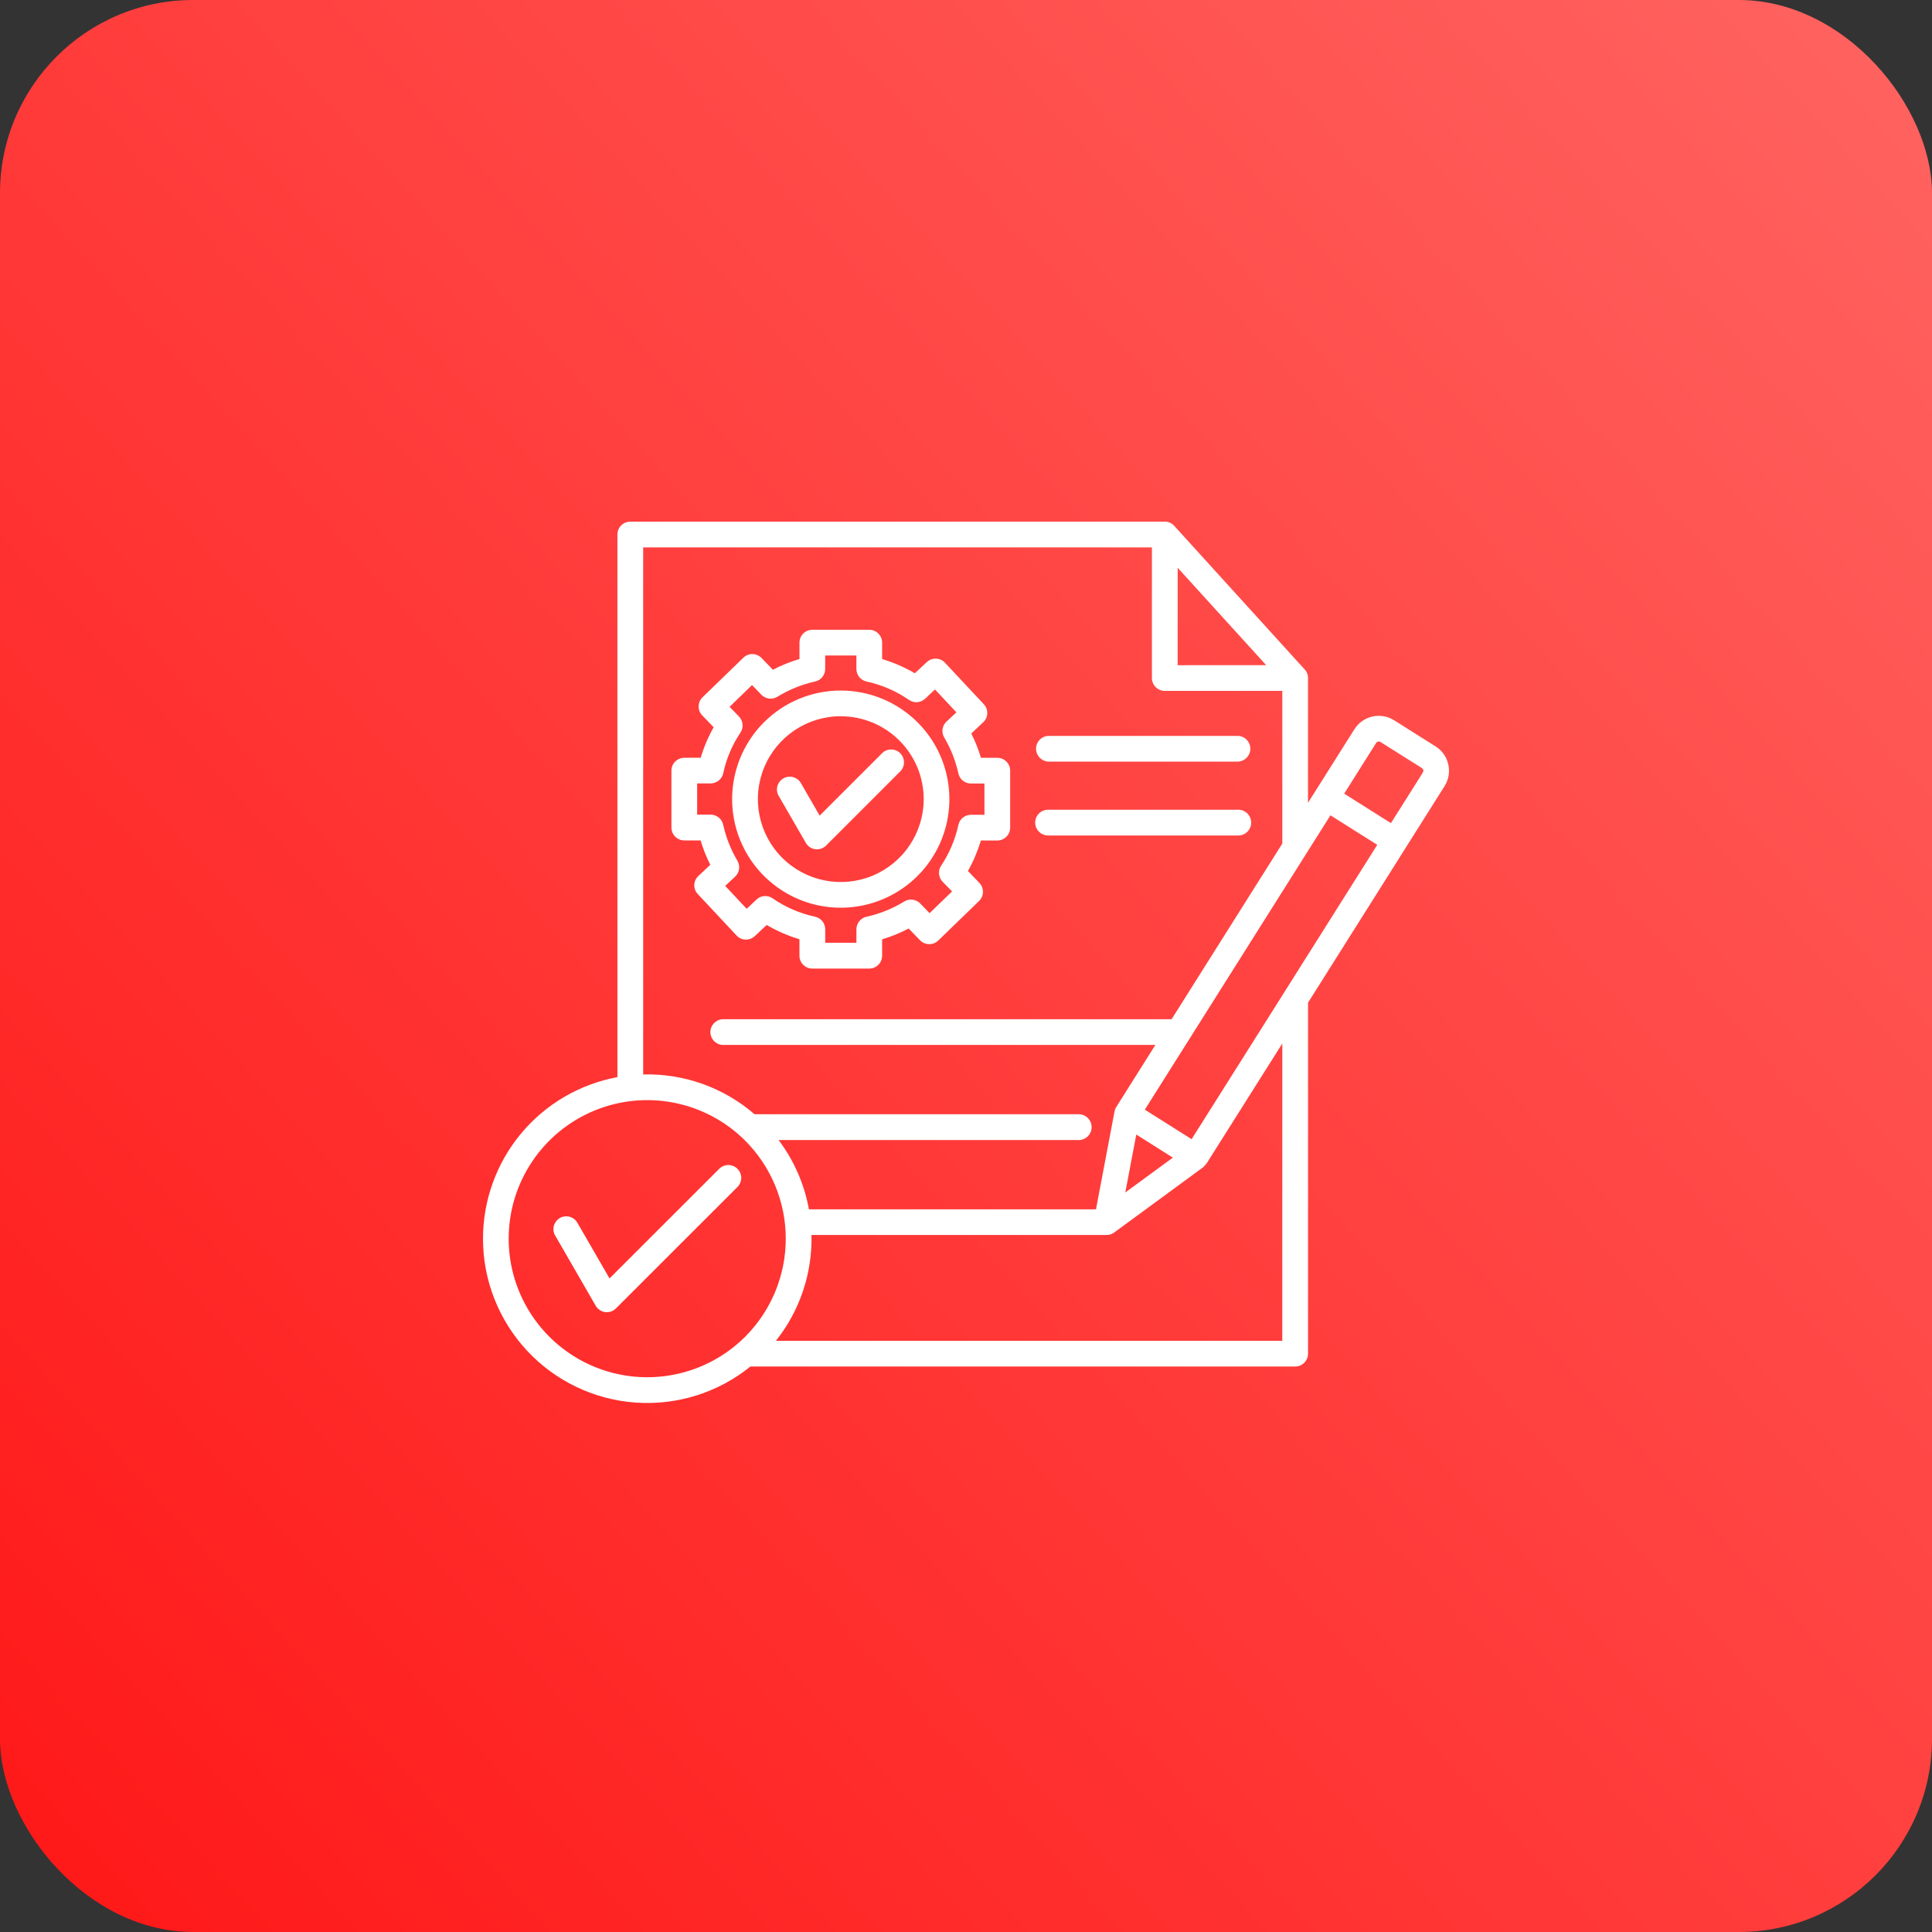 <svg width="100" height="100" viewBox="0 0 100 100" fill="none" xmlns="http://www.w3.org/2000/svg">
<rect x="0" y="0" width="100" height="100" fill="#333333" stroke="none"/>
<rect width="100" height="100" rx="10" fill="url(#paint0_linear_122_944)"/>
<path fill-rule="evenodd" clip-rule="evenodd" d="M42.047 32.597H44.992H44.99C45.359 32.597 45.658 32.896 45.658 33.263V34.112C46.251 34.29 46.819 34.537 47.353 34.849L47.974 34.268V34.27C48.102 34.148 48.273 34.086 48.447 34.092C48.623 34.096 48.79 34.172 48.909 34.3L50.923 36.451C51.173 36.718 51.157 37.137 50.891 37.386L50.272 37.966C50.478 38.37 50.645 38.791 50.773 39.224H51.622H51.62C51.989 39.224 52.286 39.524 52.286 39.893V42.838V42.836C52.286 43.205 51.989 43.504 51.62 43.504H50.771C50.606 44.053 50.38 44.585 50.101 45.084L50.691 45.696C50.945 45.959 50.938 46.377 50.678 46.633L48.562 48.684C48.299 48.938 47.88 48.932 47.624 48.671L47.032 48.059C46.594 48.291 46.133 48.48 45.658 48.619V49.468C45.658 49.834 45.359 50.134 44.99 50.134H42.045H42.047C41.678 50.134 41.379 49.834 41.379 49.468V48.615C40.786 48.437 40.218 48.189 39.684 47.877L39.063 48.459V48.456C38.935 48.576 38.764 48.641 38.588 48.634C38.412 48.63 38.247 48.554 38.128 48.426L36.116 46.275H36.114C35.995 46.147 35.929 45.976 35.936 45.8C35.943 45.626 36.019 45.459 36.147 45.34L36.765 44.761C36.559 44.357 36.392 43.936 36.264 43.5H35.419C35.051 43.5 34.753 43.202 34.753 42.834V39.889C34.753 39.522 35.051 39.222 35.419 39.222H36.268C36.431 38.673 36.657 38.142 36.939 37.642L36.348 37.03C36.225 36.905 36.157 36.735 36.16 36.559C36.164 36.382 36.236 36.215 36.361 36.093L38.477 34.042C38.603 33.919 38.772 33.851 38.948 33.853C39.124 33.858 39.291 33.929 39.415 34.055L40.007 34.667C40.446 34.435 40.906 34.251 41.381 34.112V33.263C41.381 32.894 41.68 32.597 42.047 32.597ZM44.326 33.927H42.711V34.626C42.711 34.949 42.479 35.227 42.16 35.281C41.481 35.435 40.83 35.7 40.237 36.065C39.972 36.228 39.63 36.184 39.413 35.963L38.924 35.459L37.763 36.586L38.249 37.085V37.087C38.467 37.31 38.497 37.656 38.328 37.916C37.898 38.556 37.594 39.272 37.434 40.025C37.366 40.331 37.095 40.55 36.782 40.55H36.084V42.165H36.782C37.106 42.165 37.383 42.4 37.438 42.716C37.583 43.363 37.831 43.981 38.167 44.55C38.334 44.832 38.271 45.195 38.019 45.403L37.538 45.854L38.647 47.039L39.159 46.56V46.557C39.387 46.345 39.732 46.319 39.988 46.497C40.652 46.955 41.401 47.28 42.19 47.449C42.496 47.517 42.713 47.786 42.713 48.098V48.797H44.328V48.098C44.33 47.775 44.562 47.499 44.881 47.443C45.561 47.291 46.212 47.026 46.804 46.66C47.069 46.499 47.41 46.54 47.627 46.761L48.115 47.265L49.278 46.141L48.792 45.642C48.573 45.418 48.538 45.071 48.712 44.808C49.139 44.168 49.443 43.452 49.606 42.697C49.673 42.391 49.942 42.174 50.257 42.174H50.956L50.953 40.555H50.257C49.931 40.555 49.656 40.323 49.599 40.004C49.454 39.359 49.211 38.743 48.874 38.174C48.705 37.892 48.768 37.53 49.022 37.321L49.504 36.87L48.395 35.687L47.883 36.167C47.655 36.379 47.31 36.406 47.054 36.23C46.39 35.77 45.641 35.446 44.851 35.275C44.545 35.21 44.328 34.938 44.326 34.626L44.326 33.927ZM39.543 37.386C37.935 38.995 37.453 41.412 38.323 43.513C39.193 45.613 41.244 46.983 43.516 46.983C45.791 46.983 47.842 45.613 48.712 43.513C49.582 41.412 49.1 38.994 47.492 37.386C46.437 36.334 45.007 35.742 43.516 35.742C42.026 35.742 40.595 36.334 39.543 37.386ZM43.519 37.072H43.516C41.782 37.072 40.218 38.118 39.554 39.721C38.89 41.325 39.258 43.17 40.485 44.398C41.713 45.624 43.557 45.991 45.161 45.327C46.765 44.663 47.809 43.098 47.811 41.364C47.811 40.225 47.358 39.133 46.552 38.331C45.749 37.525 44.658 37.074 43.519 37.074L43.519 37.072ZM40.304 41.193L41.713 43.632H41.711C41.815 43.81 41.995 43.929 42.199 43.956C42.403 43.982 42.607 43.914 42.755 43.769L46.628 39.895C46.858 39.633 46.843 39.235 46.596 38.988C46.348 38.739 45.951 38.725 45.687 38.956L42.425 42.217L41.453 40.531C41.268 40.214 40.862 40.106 40.545 40.29C40.229 40.475 40.12 40.88 40.304 41.197L40.304 41.193ZM65.537 34.428L60.956 29.387V34.431L65.537 34.428ZM60.708 59.919L58.814 58.723L58.245 61.722L60.708 59.919ZM71.288 43.727L61.678 58.964L59.256 57.436C62.459 52.356 65.662 47.278 68.864 42.2L71.285 43.727H71.288ZM69.573 41.078L71.995 42.605L73.623 40.025C73.707 39.878 73.697 39.825 73.558 39.73L71.451 38.404C71.374 38.358 71.277 38.38 71.229 38.454L69.576 41.078L69.573 41.078ZM38.573 59.042C36.522 56.991 33.436 56.379 30.756 57.488C28.078 58.599 26.329 61.212 26.329 64.114C26.329 67.016 28.078 69.628 30.756 70.74C33.436 71.849 36.522 71.237 38.573 69.186C39.916 67.84 40.671 66.015 40.671 64.114C40.671 62.213 39.916 60.388 38.573 59.042ZM25 64.114C24.998 66.264 25.814 68.337 27.279 69.911C28.746 71.486 30.753 72.445 32.9 72.597C35.044 72.749 37.168 72.083 38.841 70.731H67.038C67.407 70.731 67.704 70.433 67.704 70.065V51.898L74.77 40.69C75.209 39.993 75.001 39.073 74.306 38.634L72.158 37.28C71.461 36.842 70.541 37.052 70.103 37.747L67.702 41.553V35.095C67.702 34.917 67.631 34.745 67.503 34.62L60.808 27.25C60.682 27.091 60.491 27 60.291 27H32.624C32.255 27 31.957 27.299 31.957 27.668V55.752C30.002 56.115 28.238 57.148 26.966 58.676C25.697 60.203 25 62.126 25 64.114ZM42.002 63.923H57.279C57.436 63.925 57.587 63.869 57.707 63.767L62.279 60.414L62.447 60.231L66.372 54.01L66.37 69.4H40.161C41.398 67.847 42.049 65.909 42.002 63.923ZM28.735 63.953C28.646 63.801 28.622 63.621 28.668 63.45C28.714 63.281 28.824 63.135 28.976 63.046C29.293 62.862 29.699 62.97 29.883 63.287L31.55 66.171L37.223 60.501C37.346 60.375 37.518 60.303 37.696 60.301C37.872 60.301 38.043 60.37 38.169 60.496C38.295 60.622 38.367 60.791 38.367 60.969C38.364 61.147 38.293 61.316 38.167 61.442L31.88 67.725C31.733 67.871 31.529 67.94 31.322 67.914C31.118 67.886 30.938 67.764 30.834 67.586L28.736 63.951L28.735 63.953ZM54.25 39.42C53.898 39.396 53.625 39.105 53.625 38.754C53.625 38.402 53.898 38.111 54.25 38.09H64.094C64.443 38.111 64.717 38.402 64.717 38.754C64.717 39.105 64.443 39.396 64.094 39.42H54.25ZM54.25 43.246L64.094 43.244C64.461 43.244 64.76 42.946 64.76 42.577C64.76 42.209 64.461 41.911 64.094 41.911H54.25C53.881 41.911 53.581 42.209 53.581 42.577C53.581 42.946 53.881 43.244 54.25 43.244V43.246ZM39.056 57.673H55.836C56.205 57.673 56.502 57.973 56.502 58.342C56.502 58.708 56.205 59.008 55.836 59.008H40.3C41.096 60.065 41.635 61.293 41.869 62.595H56.728L57.689 57.523V57.526C57.707 57.434 57.741 57.35 57.793 57.274L59.801 54.086H37.394C37.042 54.064 36.769 53.773 36.769 53.422C36.769 53.07 37.042 52.779 37.394 52.755H60.641L66.372 43.663V35.761H60.291C59.922 35.761 59.623 35.462 59.623 35.095V28.332H33.291V55.613C35.402 55.557 37.457 56.293 39.056 57.673Z" fill="white"/>
<defs>
<linearGradient id="paint0_linear_122_944" x1="38.851" y1="142.877" x2="143.523" y2="48.034" gradientUnits="userSpaceOnUse">
<stop stop-color="#FF1717"/>
<stop offset="1" stop-color="#FF6461"/>
</linearGradient>
</defs>
</svg>
